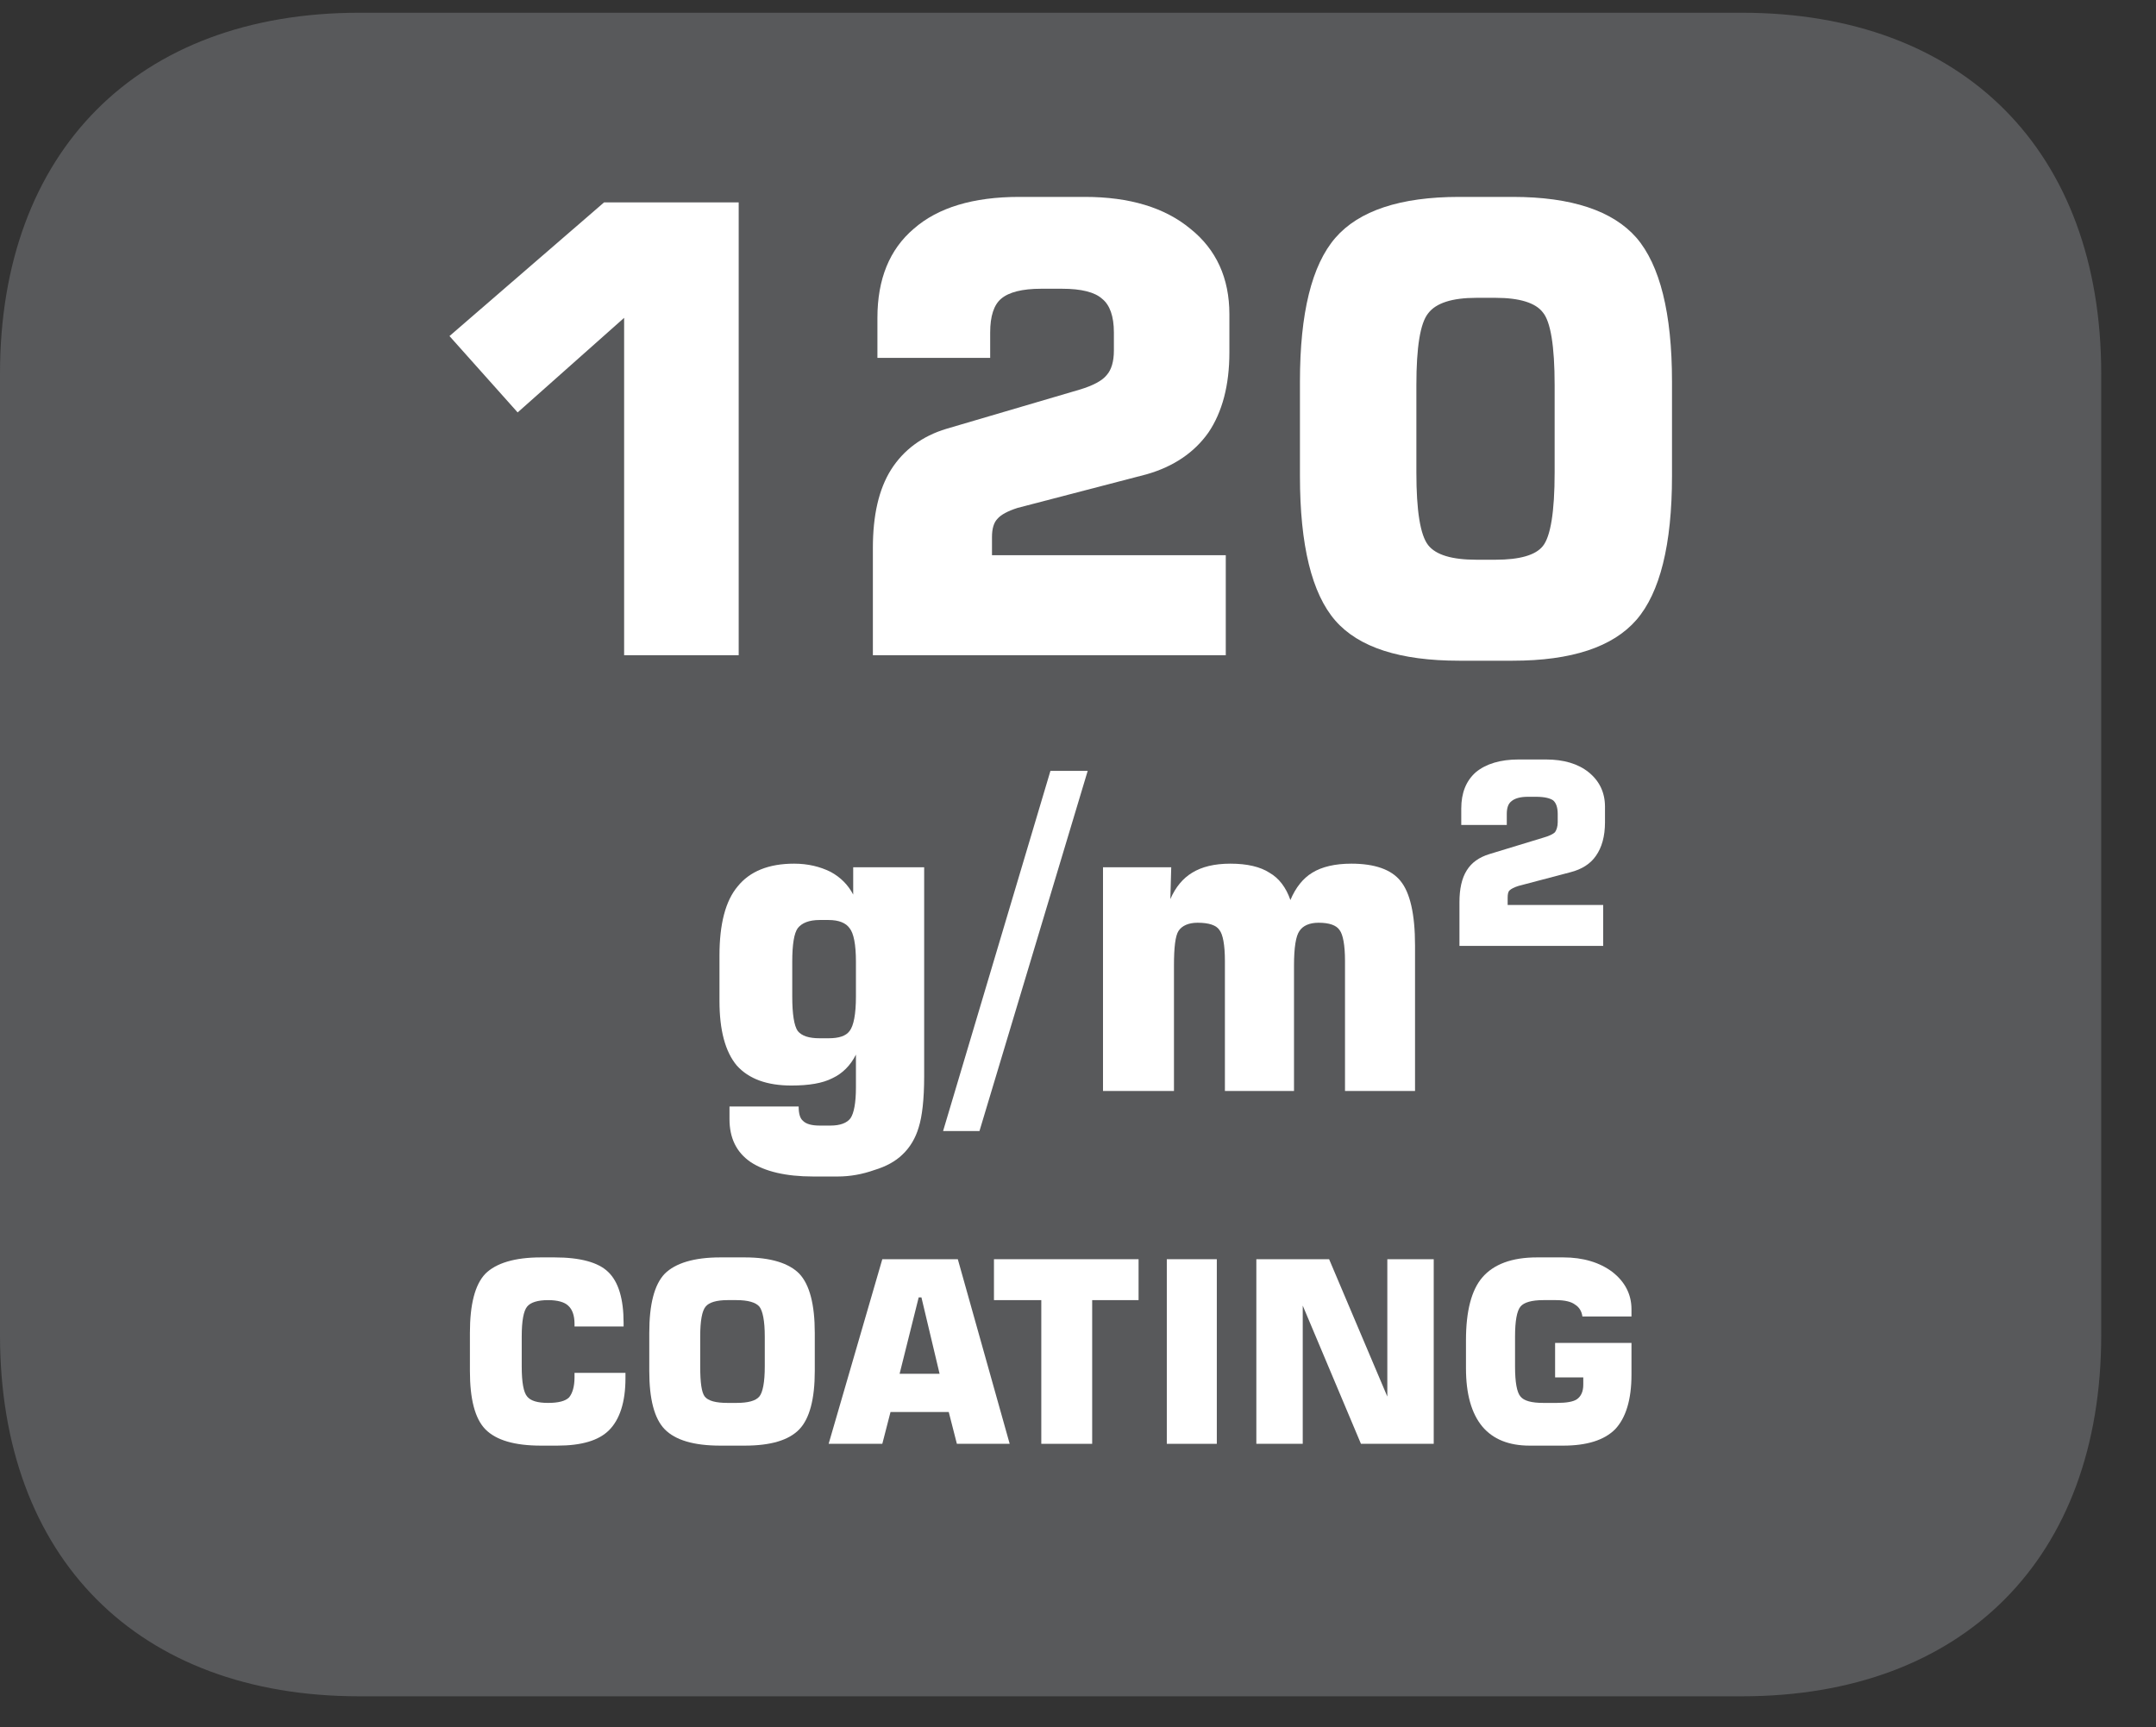 <?xml version="1.0" encoding="UTF-8"?>
<svg xmlns="http://www.w3.org/2000/svg" xmlns:xlink="http://www.w3.org/1999/xlink" width="37.035pt" height="29.678pt" viewBox="0 0 37.035 29.678" version="1.2">
<rect x="0" y="0" width="37.035" height="29.678" fill="#333333" stroke="none"/>
<defs>
<g>
<symbol overflow="visible" id="glyph0-0">
<path style="stroke:none;" d="M 0.531 1.891 L 0.531 -7.547 L 5.891 -7.547 L 5.891 1.891 Z M 1.141 1.297 L 5.281 1.297 L 5.281 -6.953 L 1.141 -6.953 Z M 1.141 1.297 "/>
</symbol>
<symbol overflow="visible" id="glyph0-1">
<path style="stroke:none;" d="M 0.891 -5.484 L 3.547 -7.781 L 5.859 -7.781 L 5.859 0 L 3.891 0 L 3.891 -5.797 L 2.062 -4.172 Z M 0.891 -5.484 "/>
</symbol>
<symbol overflow="visible" id="glyph0-2">
<path style="stroke:none;" d="M 0.688 0 L 0.688 -1.844 C 0.688 -2.402 0.789 -2.852 1 -3.188 C 1.215 -3.527 1.535 -3.766 1.953 -3.891 L 4.234 -4.562 C 4.473 -4.633 4.629 -4.719 4.703 -4.812 C 4.785 -4.902 4.828 -5.047 4.828 -5.234 L 4.828 -5.547 C 4.828 -5.824 4.758 -6.02 4.625 -6.125 C 4.5 -6.238 4.27 -6.297 3.938 -6.297 L 3.578 -6.297 C 3.254 -6.297 3.023 -6.238 2.891 -6.125 C 2.766 -6.02 2.703 -5.824 2.703 -5.547 L 2.703 -5.109 L 0.766 -5.109 L 0.766 -5.797 C 0.766 -6.461 0.973 -6.973 1.391 -7.328 C 1.805 -7.691 2.41 -7.875 3.203 -7.875 L 4.328 -7.875 C 5.098 -7.875 5.703 -7.691 6.141 -7.328 C 6.586 -6.973 6.812 -6.48 6.812 -5.859 L 6.812 -5.203 C 6.812 -4.641 6.691 -4.18 6.453 -3.828 C 6.211 -3.484 5.855 -3.242 5.391 -3.109 L 3.172 -2.531 C 3.004 -2.477 2.887 -2.414 2.828 -2.344 C 2.766 -2.281 2.734 -2.176 2.734 -2.031 L 2.734 -1.719 L 6.75 -1.719 L 6.75 0 Z M 0.688 0 "/>
</symbol>
<symbol overflow="visible" id="glyph0-3">
<path style="stroke:none;" d="M 2.547 -4.641 L 2.547 -3.141 C 2.547 -2.484 2.613 -2.066 2.75 -1.891 C 2.883 -1.723 3.16 -1.641 3.578 -1.641 L 3.906 -1.641 C 4.32 -1.641 4.594 -1.719 4.719 -1.875 C 4.852 -2.039 4.922 -2.461 4.922 -3.141 L 4.922 -4.641 C 4.922 -5.316 4.852 -5.734 4.719 -5.891 C 4.594 -6.055 4.32 -6.141 3.906 -6.141 L 3.578 -6.141 C 3.16 -6.141 2.883 -6.051 2.75 -5.875 C 2.613 -5.707 2.547 -5.293 2.547 -4.641 Z M 0.547 -4.703 C 0.547 -5.879 0.75 -6.703 1.156 -7.172 C 1.559 -7.637 2.27 -7.875 3.281 -7.875 L 4.203 -7.875 C 5.211 -7.875 5.922 -7.637 6.328 -7.172 C 6.73 -6.703 6.938 -5.879 6.938 -4.703 L 6.938 -3.078 C 6.938 -1.898 6.73 -1.074 6.328 -0.609 C 5.922 -0.141 5.211 0.094 4.203 0.094 L 3.281 0.094 C 2.27 0.094 1.559 -0.133 1.156 -0.594 C 0.75 -1.059 0.547 -1.891 0.547 -3.078 Z M 0.547 -4.703 "/>
</symbol>
<symbol overflow="visible" id="glyph0-4">
<path style="stroke:none;" d=""/>
</symbol>
<symbol overflow="visible" id="glyph1-0">
<path style="stroke:none;" d="M 0.375 1.328 L 0.375 -5.281 L 4.109 -5.281 L 4.109 1.328 Z M 0.797 0.906 L 3.703 0.906 L 3.703 -4.859 L 0.797 -4.859 Z M 0.797 0.906 "/>
</symbol>
<symbol overflow="visible" id="glyph1-1">
<path style="stroke:none;" d="M 1.609 -2.219 L 1.609 -1.625 C 1.609 -1.32 1.641 -1.121 1.703 -1.031 C 1.773 -0.945 1.898 -0.906 2.078 -0.906 L 2.234 -0.906 C 2.41 -0.906 2.531 -0.945 2.594 -1.031 C 2.664 -1.121 2.703 -1.32 2.703 -1.625 L 2.703 -2.219 C 2.703 -2.52 2.664 -2.711 2.594 -2.797 C 2.531 -2.887 2.41 -2.938 2.234 -2.938 L 2.078 -2.938 C 1.898 -2.938 1.773 -2.887 1.703 -2.797 C 1.641 -2.711 1.609 -2.52 1.609 -2.219 Z M 3.875 -3.844 L 3.875 -0.25 C 3.875 0.145 3.84 0.438 3.781 0.625 C 3.727 0.809 3.633 0.969 3.5 1.094 C 3.383 1.207 3.223 1.297 3.016 1.359 C 2.816 1.43 2.605 1.469 2.391 1.469 L 1.969 1.469 C 1.5 1.469 1.137 1.383 0.891 1.219 C 0.648 1.051 0.531 0.805 0.531 0.484 L 0.531 0.266 L 1.719 0.266 C 1.719 0.387 1.742 0.473 1.797 0.516 C 1.848 0.566 1.941 0.594 2.078 0.594 L 2.266 0.594 C 2.43 0.594 2.547 0.551 2.609 0.469 C 2.668 0.383 2.703 0.207 2.703 -0.062 L 2.703 -0.625 C 2.609 -0.438 2.473 -0.301 2.297 -0.219 C 2.129 -0.133 1.895 -0.094 1.594 -0.094 C 1.176 -0.094 0.863 -0.207 0.656 -0.438 C 0.457 -0.676 0.359 -1.047 0.359 -1.547 L 0.359 -2.328 C 0.359 -2.867 0.461 -3.266 0.672 -3.516 C 0.879 -3.773 1.203 -3.906 1.641 -3.906 C 1.879 -3.906 2.086 -3.855 2.266 -3.766 C 2.441 -3.672 2.57 -3.539 2.656 -3.375 L 2.656 -3.844 Z M 3.875 -3.844 "/>
</symbol>
<symbol overflow="visible" id="glyph1-2">
<path style="stroke:none;" d="M 0.453 0.688 L -0.172 0.688 L 1.672 -5.5 L 2.312 -5.5 Z M 0.453 0.688 "/>
</symbol>
<symbol overflow="visible" id="glyph1-3">
<path style="stroke:none;" d="M 0.531 0 L 0.531 -3.844 L 1.703 -3.844 L 1.688 -3.297 C 1.777 -3.504 1.906 -3.656 2.062 -3.75 C 2.227 -3.852 2.445 -3.906 2.719 -3.906 C 3.008 -3.906 3.234 -3.852 3.391 -3.75 C 3.555 -3.656 3.676 -3.496 3.75 -3.281 C 3.84 -3.496 3.969 -3.656 4.125 -3.75 C 4.289 -3.852 4.516 -3.906 4.797 -3.906 C 5.199 -3.906 5.484 -3.805 5.641 -3.609 C 5.805 -3.41 5.891 -3.039 5.891 -2.5 L 5.891 0 L 4.688 0 L 4.688 -2.234 C 4.688 -2.512 4.652 -2.691 4.594 -2.766 C 4.539 -2.848 4.418 -2.891 4.234 -2.891 C 4.078 -2.891 3.965 -2.84 3.906 -2.75 C 3.844 -2.664 3.812 -2.465 3.812 -2.156 L 3.812 0 L 2.625 0 L 2.625 -2.234 C 2.625 -2.512 2.59 -2.691 2.531 -2.766 C 2.477 -2.848 2.352 -2.891 2.156 -2.891 C 2 -2.891 1.887 -2.84 1.828 -2.75 C 1.773 -2.664 1.75 -2.465 1.75 -2.156 L 1.75 0 Z M 0.531 0 "/>
</symbol>
<symbol overflow="visible" id="glyph2-0">
<path style="stroke:none;" d="M 0.219 0.766 L 0.219 -3.078 L 2.391 -3.078 L 2.391 0.766 Z M 0.469 0.531 L 2.156 0.531 L 2.156 -2.828 L 0.469 -2.828 Z M 0.469 0.531 "/>
</symbol>
<symbol overflow="visible" id="glyph2-1">
<path style="stroke:none;" d="M 0.281 0 L 0.281 -0.75 C 0.281 -0.977 0.32 -1.16 0.406 -1.297 C 0.488 -1.43 0.617 -1.523 0.797 -1.578 L 1.719 -1.859 C 1.82 -1.887 1.891 -1.922 1.922 -1.953 C 1.949 -1.992 1.969 -2.051 1.969 -2.125 L 1.969 -2.266 C 1.969 -2.379 1.941 -2.457 1.891 -2.5 C 1.836 -2.539 1.738 -2.562 1.594 -2.562 L 1.453 -2.562 C 1.328 -2.562 1.23 -2.535 1.172 -2.484 C 1.117 -2.441 1.094 -2.367 1.094 -2.266 L 1.094 -2.078 L 0.312 -2.078 L 0.312 -2.359 C 0.312 -2.629 0.395 -2.836 0.562 -2.984 C 0.738 -3.129 0.984 -3.203 1.297 -3.203 L 1.766 -3.203 C 2.074 -3.203 2.32 -3.129 2.5 -2.984 C 2.684 -2.836 2.781 -2.637 2.781 -2.391 L 2.781 -2.125 C 2.781 -1.883 2.727 -1.691 2.625 -1.547 C 2.531 -1.41 2.383 -1.316 2.188 -1.266 L 1.297 -1.031 C 1.223 -1.008 1.168 -0.98 1.141 -0.953 C 1.117 -0.93 1.109 -0.887 1.109 -0.828 L 1.109 -0.703 L 2.75 -0.703 L 2.75 0 Z M 0.281 0 "/>
</symbol>
<symbol overflow="visible" id="glyph2-2">
<path style="stroke:none;" d="M 2.891 -1.219 L 2.891 -1.125 C 2.891 -0.719 2.793 -0.418 2.609 -0.234 C 2.43 -0.055 2.133 0.031 1.719 0.031 L 1.438 0.031 C 0.988 0.031 0.668 -0.062 0.484 -0.25 C 0.305 -0.434 0.219 -0.77 0.219 -1.25 L 0.219 -1.906 C 0.219 -2.395 0.305 -2.734 0.484 -2.922 C 0.668 -3.105 0.988 -3.203 1.438 -3.203 L 1.672 -3.203 C 2.117 -3.203 2.426 -3.117 2.594 -2.953 C 2.77 -2.785 2.859 -2.492 2.859 -2.078 L 2.859 -2.016 L 2.016 -2.016 L 2.016 -2.062 C 2.016 -2.207 1.977 -2.312 1.906 -2.375 C 1.844 -2.434 1.727 -2.469 1.562 -2.469 C 1.383 -2.469 1.262 -2.43 1.203 -2.359 C 1.141 -2.285 1.109 -2.113 1.109 -1.844 L 1.109 -1.328 C 1.109 -1.055 1.141 -0.883 1.203 -0.812 C 1.262 -0.738 1.383 -0.703 1.562 -0.703 C 1.738 -0.703 1.859 -0.734 1.922 -0.797 C 1.98 -0.867 2.016 -0.984 2.016 -1.141 L 2.016 -1.219 Z M 2.891 -1.219 "/>
</symbol>
<symbol overflow="visible" id="glyph2-3">
<path style="stroke:none;" d="M 1.094 -1.844 L 1.094 -1.328 C 1.094 -1.055 1.117 -0.883 1.172 -0.812 C 1.23 -0.738 1.363 -0.703 1.562 -0.703 L 1.719 -0.703 C 1.914 -0.703 2.047 -0.738 2.109 -0.812 C 2.168 -0.883 2.203 -1.055 2.203 -1.328 L 2.203 -1.844 C 2.203 -2.113 2.168 -2.285 2.109 -2.359 C 2.047 -2.43 1.914 -2.469 1.719 -2.469 L 1.562 -2.469 C 1.375 -2.469 1.246 -2.43 1.188 -2.359 C 1.125 -2.285 1.094 -2.113 1.094 -1.844 Z M 0.219 -1.906 C 0.219 -2.395 0.305 -2.734 0.484 -2.922 C 0.668 -3.105 0.988 -3.203 1.438 -3.203 L 1.859 -3.203 C 2.305 -3.203 2.617 -3.105 2.797 -2.922 C 2.973 -2.734 3.062 -2.395 3.062 -1.906 L 3.062 -1.25 C 3.062 -0.77 2.973 -0.434 2.797 -0.25 C 2.617 -0.062 2.305 0.031 1.859 0.031 L 1.438 0.031 C 0.988 0.031 0.668 -0.062 0.484 -0.25 C 0.305 -0.434 0.219 -0.77 0.219 -1.25 Z M 0.219 -1.906 "/>
</symbol>
<symbol overflow="visible" id="glyph2-4">
<path style="stroke:none;" d="M 1.297 -1.203 L 1.984 -1.203 L 1.672 -2.516 L 1.625 -2.516 Z M 0.078 0 L 1 -3.172 L 2.297 -3.172 L 3.188 0 L 2.281 0 L 2.141 -0.547 L 1.141 -0.547 L 1 0 Z M 0.078 0 "/>
</symbol>
<symbol overflow="visible" id="glyph2-5">
<path style="stroke:none;" d="M 0.938 0 L 0.938 -2.469 L 0.125 -2.469 L 0.125 -3.172 L 2.609 -3.172 L 2.609 -2.469 L 1.812 -2.469 L 1.812 0 Z M 0.938 0 "/>
</symbol>
<symbol overflow="visible" id="glyph2-6">
<path style="stroke:none;" d="M 0.344 0 L 0.344 -3.172 L 1.203 -3.172 L 1.203 0 Z M 0.344 0 "/>
</symbol>
<symbol overflow="visible" id="glyph2-7">
<path style="stroke:none;" d="M 0.328 0 L 0.328 -3.172 L 1.578 -3.172 L 2.578 -0.812 L 2.578 -3.172 L 3.375 -3.172 L 3.375 0 L 2.125 0 L 1.125 -2.375 L 1.125 0 Z M 0.328 0 "/>
</symbol>
<symbol overflow="visible" id="glyph2-8">
<path style="stroke:none;" d="M 3.062 -2.188 L 2.219 -2.188 C 2.207 -2.277 2.164 -2.348 2.094 -2.391 C 2.031 -2.441 1.918 -2.469 1.766 -2.469 L 1.547 -2.469 C 1.348 -2.469 1.215 -2.43 1.156 -2.359 C 1.094 -2.285 1.062 -2.113 1.062 -1.844 L 1.062 -1.328 C 1.062 -1.055 1.094 -0.883 1.156 -0.812 C 1.215 -0.738 1.348 -0.703 1.547 -0.703 L 1.781 -0.703 C 1.945 -0.703 2.062 -0.723 2.125 -0.766 C 2.195 -0.816 2.234 -0.898 2.234 -1.016 L 2.234 -1.141 L 1.75 -1.141 L 1.75 -1.734 L 3.062 -1.734 L 3.062 -1.188 C 3.062 -0.758 2.965 -0.445 2.781 -0.25 C 2.594 -0.062 2.293 0.031 1.891 0.031 L 1.312 0.031 C 0.957 0.031 0.684 -0.078 0.5 -0.297 C 0.312 -0.523 0.219 -0.859 0.219 -1.297 L 0.219 -1.781 C 0.219 -2.277 0.312 -2.641 0.5 -2.859 C 0.695 -3.086 1.008 -3.203 1.438 -3.203 L 1.891 -3.203 C 2.23 -3.203 2.516 -3.117 2.734 -2.953 C 2.949 -2.785 3.062 -2.57 3.062 -2.312 Z M 3.062 -2.188 "/>
</symbol>
</g>
<clipPath id="clip1">
  <path d="M 0 0.219 L 36.094 0.219 L 36.094 29.145 L 0 29.145 Z M 0 0.219 "/>
</clipPath>
</defs>
<g id="surface1">
<g clip-path="url(#clip1)" clip-rule="nonzero">
<path style=" stroke:none;fill-rule:nonzero;fill:rgb(34.509%,34.901%,35.686%);fill-opacity:1;" d="M 36.094 22.938 L 36.094 6.422 C 36.094 2.598 33.73 0.219 29.922 0.219 L 6.172 0.219 C 2.367 0.219 0 2.598 0 6.422 L 0 22.938 C 0 26.77 2.367 29.145 6.172 29.145 L 29.922 29.145 C 33.73 29.145 36.094 26.77 36.094 22.938 "/>
</g>
<g style="fill:rgb(100%,100%,100%);fill-opacity:1;">
  <use xlink:href="#glyph0-1" x="6.83" y="11.258"/>
  <use xlink:href="#glyph0-2" x="14.306" y="11.258"/>
  <use xlink:href="#glyph0-3" x="21.783" y="11.258"/>
</g>
<g style="fill:rgb(100%,100%,100%);fill-opacity:1;">
  <use xlink:href="#glyph0-4" x="8.252" y="18.745"/>
</g>
<g style="fill:rgb(100%,100%,100%);fill-opacity:1;">
  <use xlink:href="#glyph1-1" x="12" y="18.745"/>
  <use xlink:href="#glyph1-2" x="16.372" y="18.745"/>
  <use xlink:href="#glyph1-3" x="18.416" y="18.745"/>
</g>
<g style="fill:rgb(100%,100%,100%);fill-opacity:1;">
  <use xlink:href="#glyph2-1" x="24.789" y="16.252"/>
</g>
<g style="fill:rgb(100%,100%,100%);fill-opacity:1;">
  <use xlink:href="#glyph2-2" x="7.853" y="24.807"/>
</g>
<g style="fill:rgb(100%,100%,100%);fill-opacity:1;">
  <use xlink:href="#glyph2-3" x="10.934" y="24.807"/>
</g>
<g style="fill:rgb(100%,100%,100%);fill-opacity:1;">
  <use xlink:href="#glyph2-4" x="14.156" y="24.807"/>
</g>
<g style="fill:rgb(100%,100%,100%);fill-opacity:1;">
  <use xlink:href="#glyph2-5" x="16.949" y="24.807"/>
  <use xlink:href="#glyph2-6" x="19.699" y="24.807"/>
  <use xlink:href="#glyph2-7" x="21.253" y="24.807"/>
  <use xlink:href="#glyph2-8" x="24.963" y="24.807"/>
</g>
</g>
</svg>
